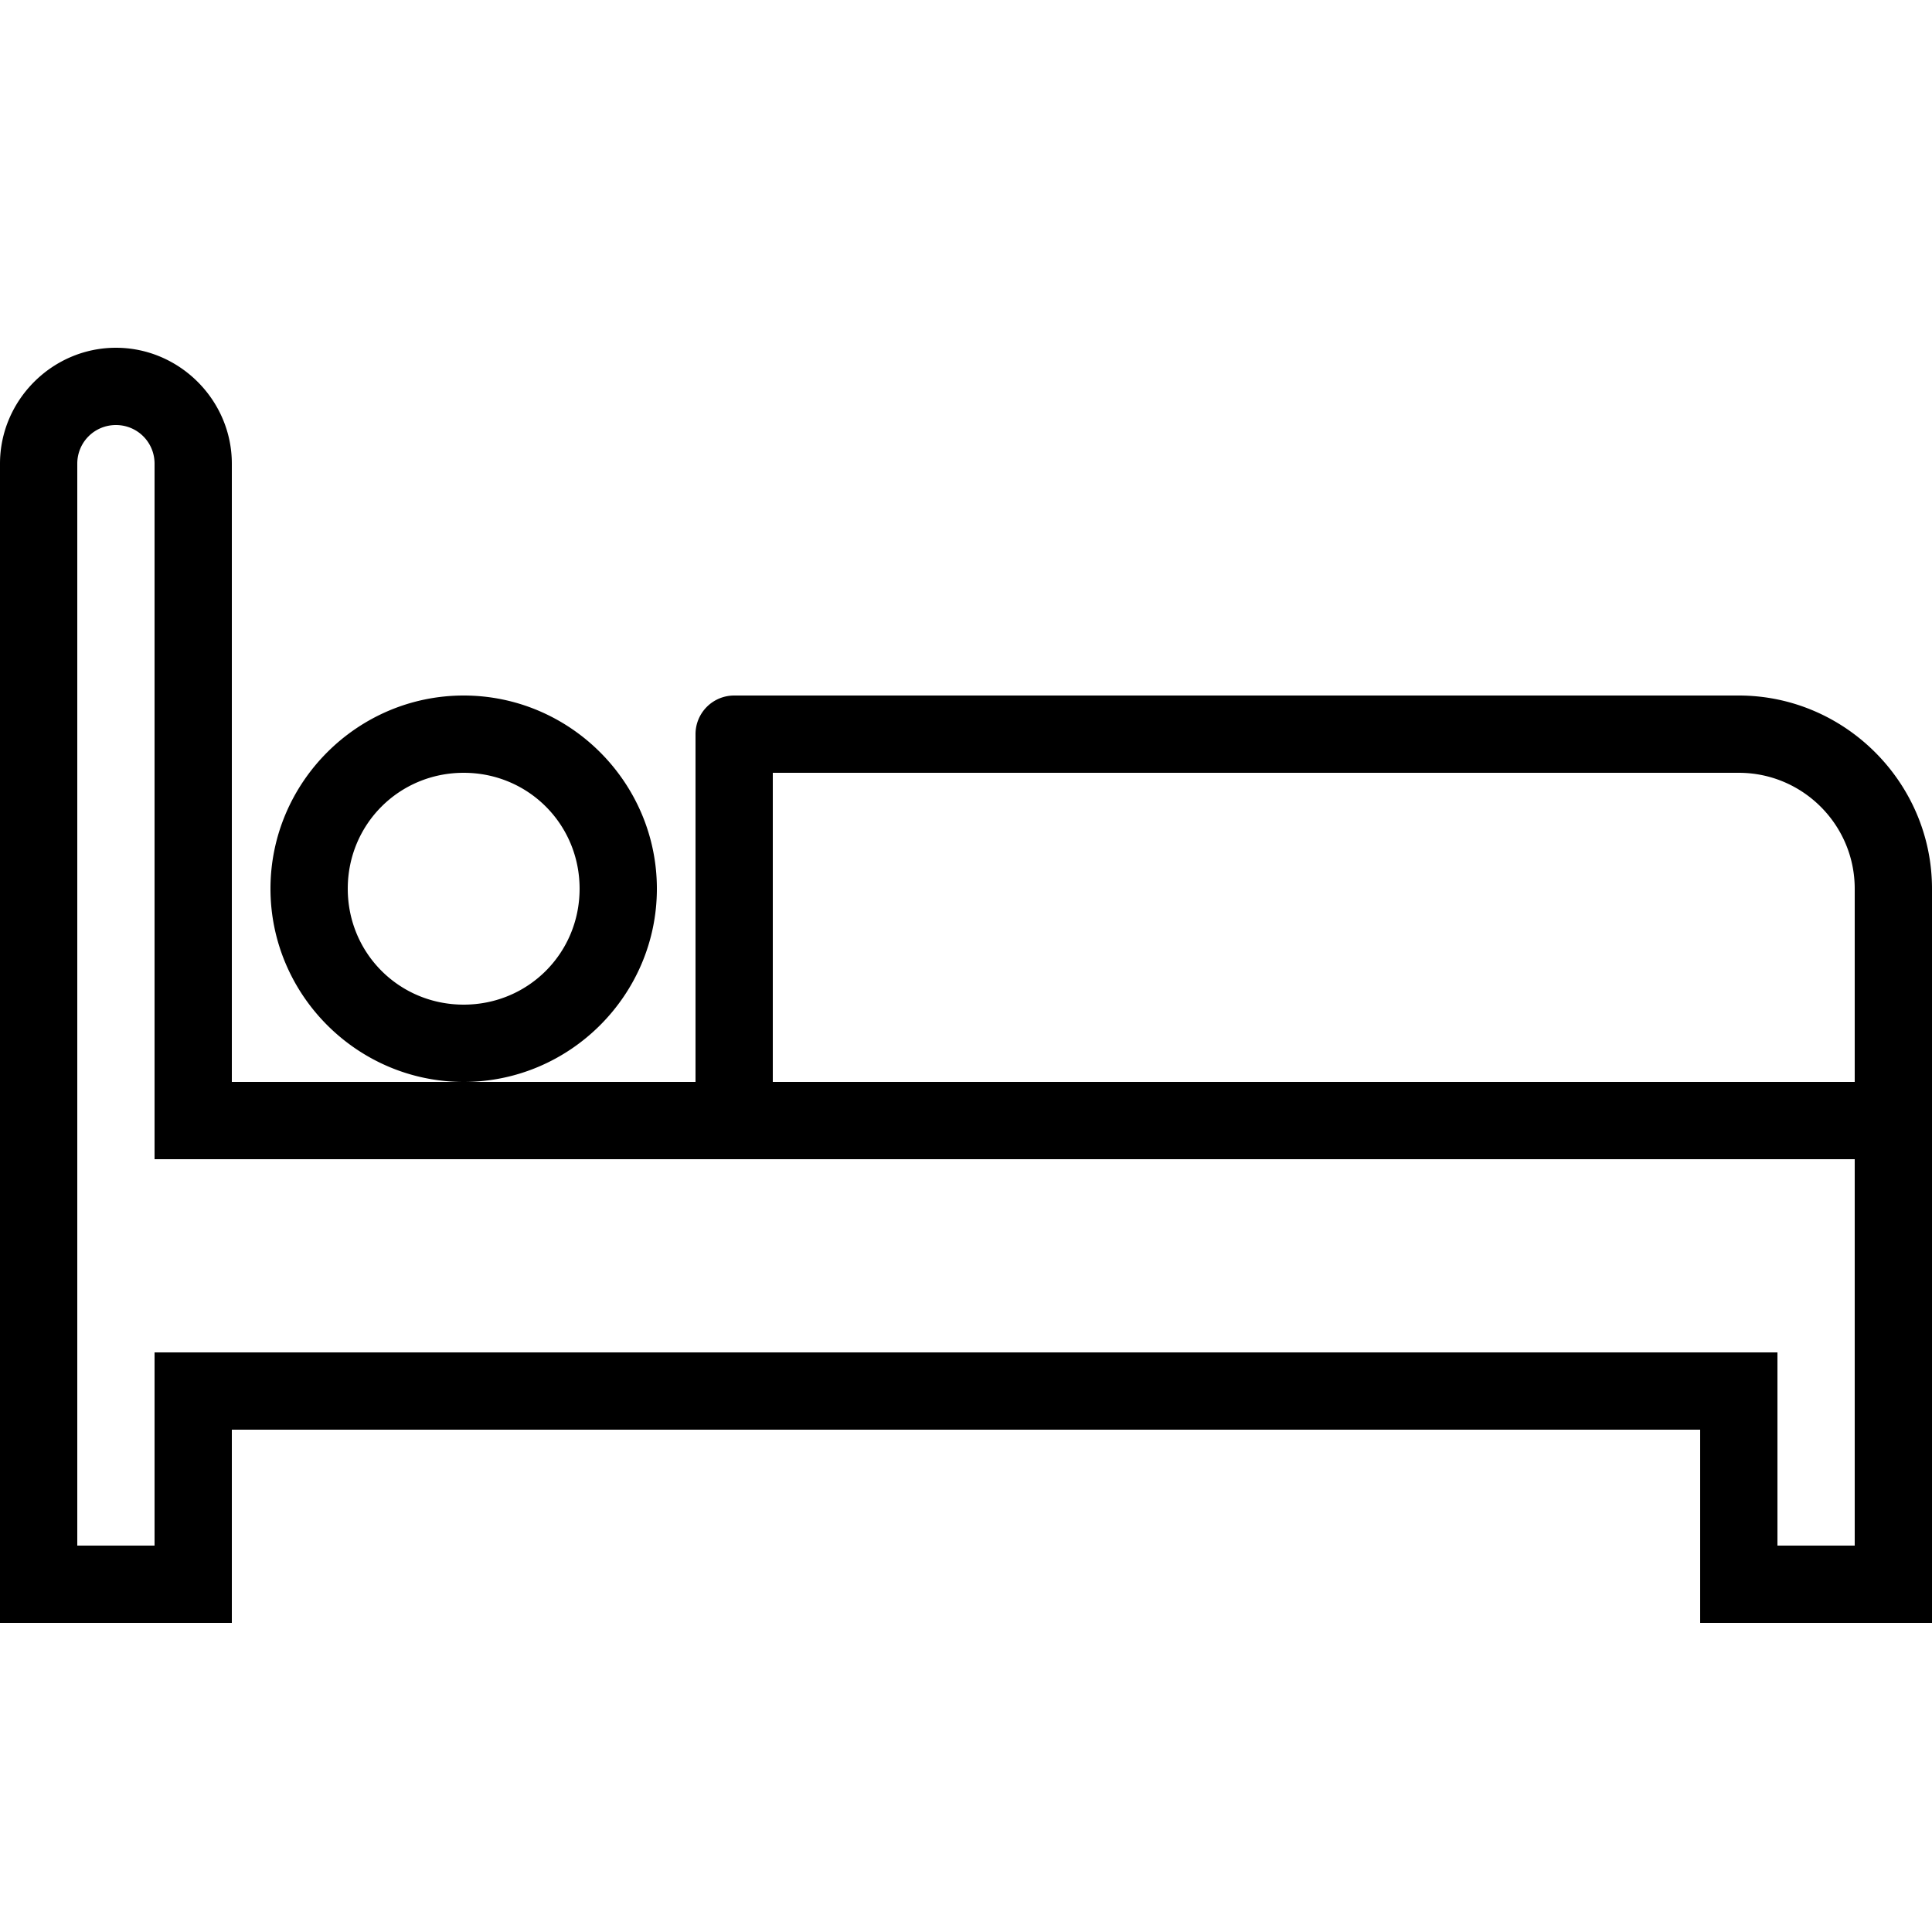 <svg xmlns="http://www.w3.org/2000/svg"  viewBox="0 0 50 50" width="50px" height="50px"><path d="M 3 9 C 1.355 9 0 10.355 0 12 L 0 42 L 6 42 L 6 37 L 44 37 L 44 42 L 50 42 L 50 28 L 50 23 C 50 20.255 47.745 18 45 18 L 19 18 A 1 1 0 0 0 18 19 L 18 28 L 12 28 L 6 28 L 6 12 C 6 10.355 4.645 9 3 9 z M 12 28 C 14.75 28 17 25.75 17 23 C 17 20.25 14.75 18 12 18 C 9.25 18 7 20.25 7 23 C 7 25.75 9.25 28 12 28 z M 3 11 C 3.555 11 4 11.445 4 12 L 4 30 L 5 30 L 48 30 L 48 40 L 46 40 L 46 35 L 4 35 L 4 40 L 2 40 L 2 12 C 2 11.445 2.445 11 3 11 z M 12 20 C 13.669 20 15 21.331 15 23 C 15 24.669 13.669 26 12 26 C 10.331 26 9 24.669 9 23 C 9 21.331 10.331 20 12 20 z M 20 20 L 45 20 C 46.655 20 48 21.345 48 23 L 48 28 L 20 28 L 20 20 z"/></svg>